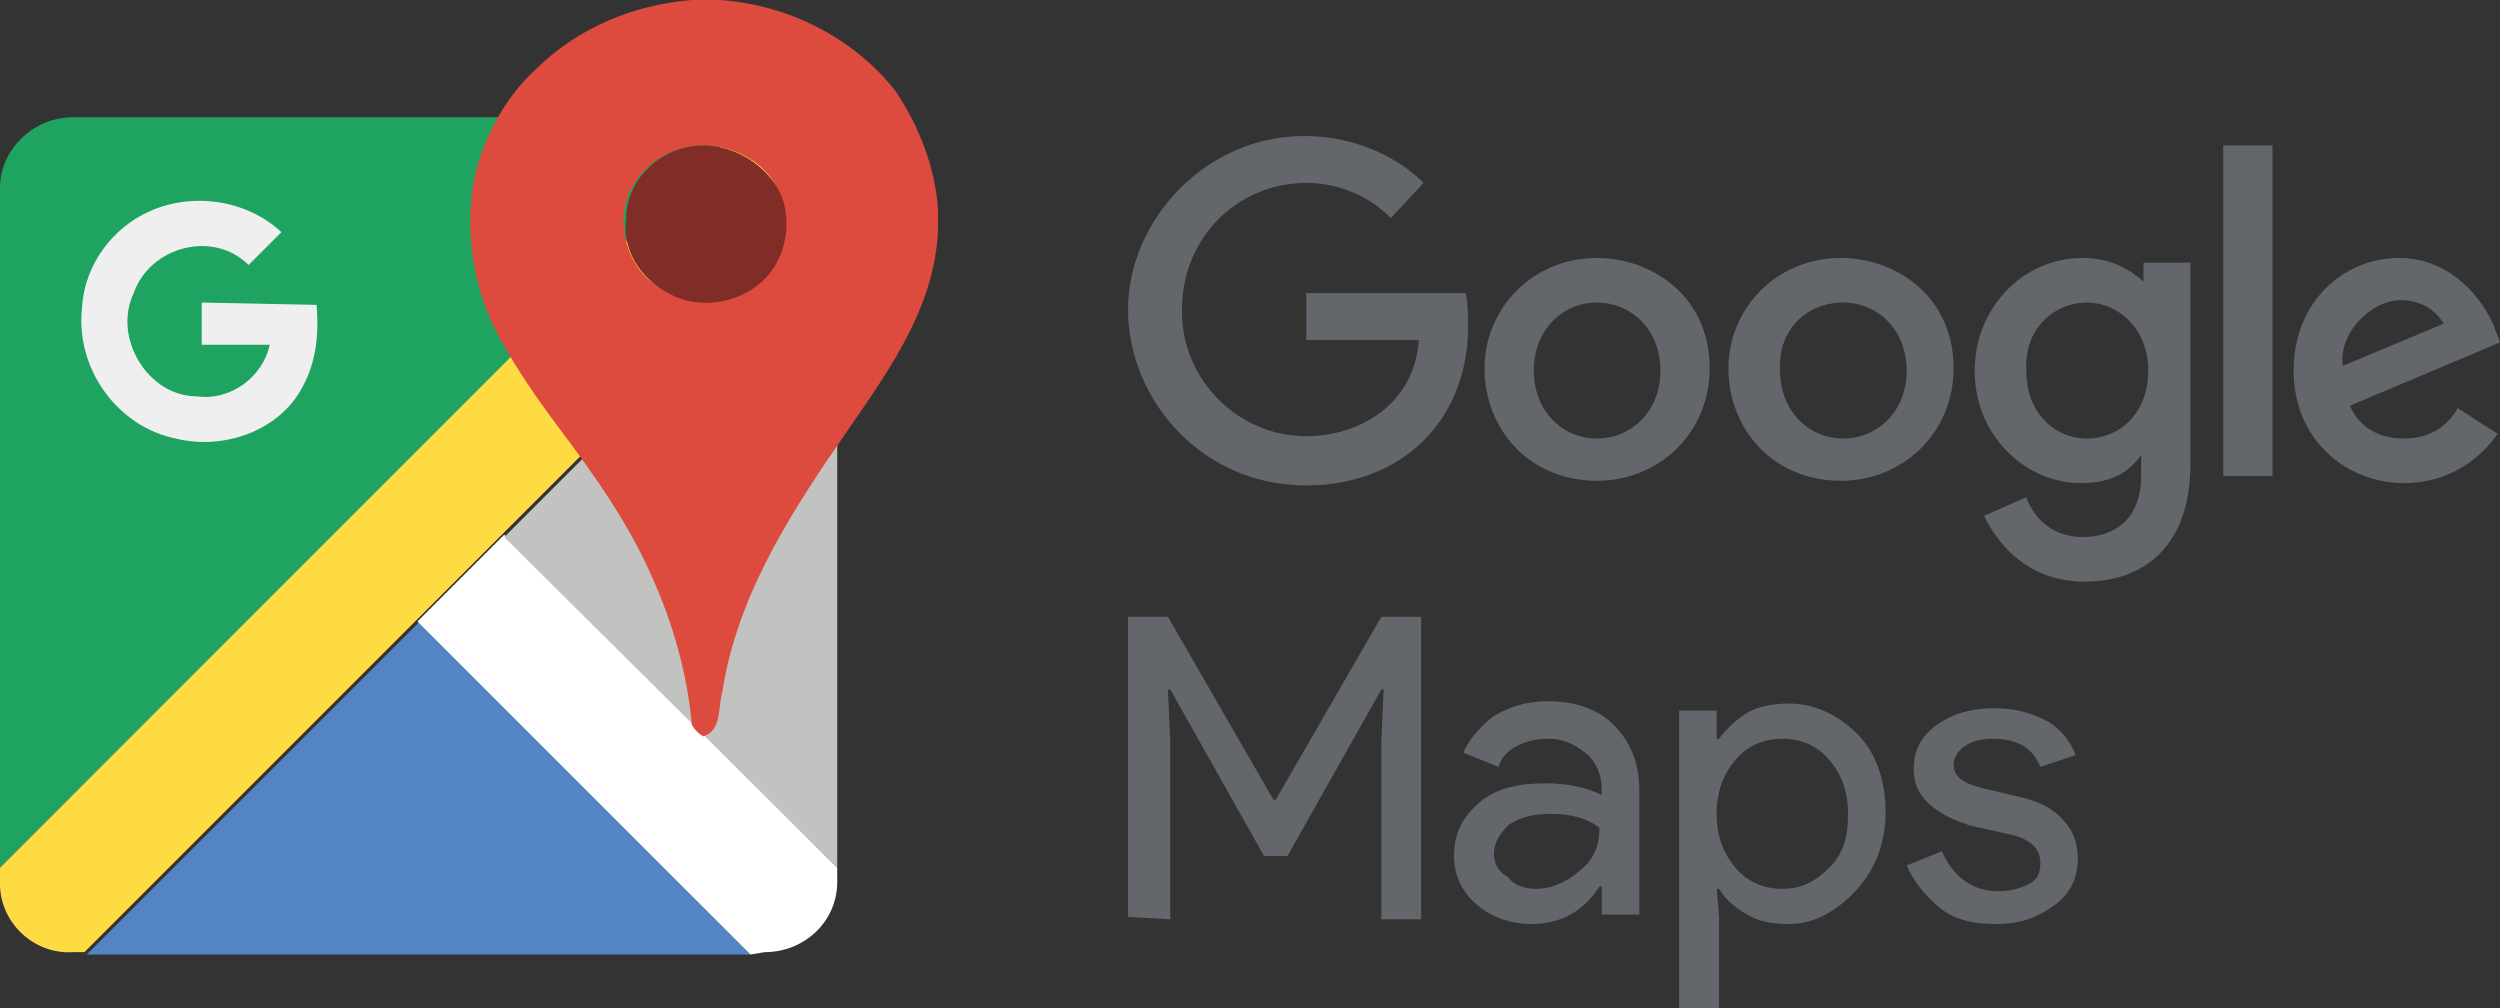 <svg xmlns="http://www.w3.org/2000/svg" xmlns:xlink="http://www.w3.org/1999/xlink" id="Livello_1" x="0px" y="0px" viewBox="0 0 106.6 43" style="enable-background:new 0 0 106.6 43;" xml:space="preserve"><rect x="0" y="0" width="106.6" height="43" fill="#333333" stroke="none"/><style type="text/css">	.st0{fill-rule:evenodd;clip-rule:evenodd;fill:#1EA361;}	.st1{fill-rule:evenodd;clip-rule:evenodd;fill:#FEDB43;}	.st2{fill-rule:evenodd;clip-rule:evenodd;fill:#5384C4;}	.st3{fill-rule:evenodd;clip-rule:evenodd;fill:#FFFFFF;}	.st4{fill-rule:evenodd;clip-rule:evenodd;fill:#C2C2C1;}	.st5{fill:#EFEFEF;}	.st6{fill:#DC4B3E;}	.st7{fill:#802C27;}	.st8{fill:#63666A;}</style><g>	<path class="st0" d="M0,37v-29C0,6.4,1.4,5,3.1,5l0,0h29L0,37z"></path>	<path class="st1" d="M0,37.7V37L32,5h0.6c1.7,0,3,1.4,3,3v0.6l-32,32H3.1C1.4,40.7,0,39.3,0,37.7"></path>	<path class="st2" d="M3.7,40.7l14.2-14.2L32,40.7H3.7z"></path>	<path class="st3" d="M32,40.7L17.8,26.5l3.7-3.7L35.7,37v0.6c0,1.7-1.4,3-3.1,3L32,40.7L32,40.7z"></path>	<path class="st4" d="M35.7,37L21.5,22.9L35.7,8.7L35.7,37z"></path></g><path class="st5" d="M6.4,9c1.8-0.8,4.1-0.5,5.6,0.9l-1.4,1.4c-1.5-1.5-4.2-0.8-4.9,1.2c-0.9,1.9,0.6,4.4,2.7,4.4 c1.4,0.2,2.8-0.8,3.1-2.2c-1,0-1.9,0-2.9,0l0-1.8l4.9,0.1c0.1,1.2,0,2.4-0.6,3.5c-1,1.9-3.4,2.7-5.4,2.2c-2.5-0.5-4.3-3-4-5.6 C3.6,11.3,4.8,9.7,6.4,9"></path><path class="st6" d="M29.5,0h1.2c2.9,0.2,5.7,1.6,7.5,3.9C39.2,5.4,39.9,7.2,40,9v0.7c-0.1,3.6-2.4,6.5-4.3,9.3 c-2.2,3.2-4.3,6.6-4.9,10.5c-0.2,0.7,0,1.6-0.8,1.9c-0.2-0.1-0.4-0.3-0.5-0.5c-0.2-2.2-0.8-4.3-1.7-6.3c-1-2.3-2.5-4.4-4-6.4 c-0.9-1.2-1.8-2.5-2.5-3.8c-1.1-2-1.5-4.4-1.1-6.7c0.4-1.8,1.3-3.5,2.6-4.7C24.6,1.2,27,0.2,29.5,0 M29.2,6.3 c-1.4,0.3-2.5,1.5-2.6,2.9c-0.1,1.3,0.6,2.7,1.8,3.2c1.3,0.7,3,0.5,4-0.5c1-0.9,1.4-2.4,0.8-3.7C32.7,6.8,30.8,5.9,29.2,6.3"></path><path class="st7" d="M29.2,6.3c1.6-0.4,3.4,0.5,4.1,2c0.5,1.2,0.2,2.8-0.8,3.7c-1.1,1-2.8,1.2-4,0.5c-1.2-0.6-2-1.9-1.8-3.2 C26.7,7.8,27.9,6.6,29.2,6.3"></path><path class="st8" d="M48.1,39.1V26.3h1.7l4.5,7.8h0.1l4.5-7.8h1.7v12.9h-1.7v-7.6l0.1-2.2h-0.1l-4,7.1h-1l-4-7.1h-0.1l0.1,2.2v7.6 L48.1,39.1z M65.3,39.4c-0.9,0-1.7-0.3-2.3-0.8S62,37.4,62,36.5c0-1,0.4-1.7,1.1-2.3s1.7-0.8,2.8-0.8c1,0,1.8,0.2,2.4,0.5v-0.2 c0-0.6-0.2-1.2-0.7-1.6s-1-0.6-1.6-0.6c-0.5,0-0.9,0.1-1.3,0.3s-0.7,0.5-0.8,0.9l-1.5-0.6c0.2-0.5,0.6-1,1.2-1.5 c0.6-0.4,1.4-0.7,2.4-0.7c1.1,0,2.1,0.3,2.8,1s1.1,1.6,1.1,2.8v5.3h-1.6v-1.2h-0.1C67.5,38.9,66.5,39.4,65.3,39.4L65.3,39.4z  M65.5,37.9c0.7,0,1.3-0.3,1.9-0.8s0.8-1.1,0.8-1.8c-0.5-0.4-1.2-0.6-2.1-0.6c-0.8,0-1.4,0.2-1.8,0.5c-0.4,0.4-0.6,0.8-0.6,1.2 c0,0.4,0.2,0.8,0.6,1C64.6,37.8,65.1,37.9,65.5,37.9L65.5,37.9z M76.3,39.4c-0.7,0-1.3-0.1-1.8-0.4s-0.9-0.6-1.2-1.1h-0.1l0.1,1.2 V43h-1.7V30.3h1.6v1.2h0.1c0.3-0.4,0.7-0.8,1.2-1.1s1.1-0.4,1.8-0.4c1.1,0,2.1,0.5,2.9,1.3s1.2,2,1.2,3.3s-0.4,2.4-1.2,3.3 S77.4,39.4,76.3,39.4L76.3,39.4z M76,37.9c0.8,0,1.4-0.3,2-0.9s0.8-1.3,0.8-2.3S78.5,33,78,32.4s-1.2-0.9-2-0.9 c-0.8,0-1.5,0.3-2,0.9c-0.5,0.6-0.8,1.3-0.8,2.3s0.3,1.7,0.8,2.3C74.5,37.6,75.2,37.9,76,37.9L76,37.9z M85.1,39.4 c-1,0-1.8-0.2-2.4-0.7s-1.1-1.1-1.4-1.8l1.5-0.6c0.5,1.1,1.3,1.7,2.4,1.7c0.5,0,0.9-0.1,1.3-0.3s0.5-0.5,0.5-0.9 c0-0.6-0.4-1-1.2-1.2l-1.8-0.4c-0.6-0.2-1.1-0.4-1.6-0.8c-0.5-0.4-0.8-0.9-0.8-1.6c0-0.8,0.3-1.4,1-1.9s1.5-0.7,2.5-0.7 c0.8,0,1.5,0.2,2.1,0.5s1.1,0.9,1.3,1.5L87,32.7c-0.3-0.8-1-1.2-2-1.2c-0.5,0-0.9,0.1-1.2,0.3s-0.5,0.5-0.5,0.8c0,0.5,0.4,0.8,1.2,1 l1.7,0.4c0.8,0.2,1.4,0.5,1.8,1c0.4,0.4,0.6,1,0.6,1.6c0,0.8-0.3,1.5-1,2S86.2,39.4,85.1,39.4L85.1,39.4z M62.5,12.5h-6.8v2h4.8 c-0.2,2.8-2.6,4.1-4.8,4.1c-2.9,0-5.3-2.4-5.3-5.3c0,0,0-0.1,0-0.1c0-3.1,2.4-5.4,5.3-5.4c2.3,0,3.6,1.5,3.6,1.5l1.4-1.5 c0,0-1.8-2-5.1-2c-4.2,0-7.5,3.6-7.5,7.4c0,3.8,3.1,7.5,7.6,7.5c4,0,6.9-2.7,6.9-6.8C62.6,12.9,62.5,12.5,62.5,12.5L62.5,12.5z  M68.1,11c-2.8,0-4.8,2.2-4.8,4.7c0,2.6,1.9,4.8,4.8,4.8c2.6,0,4.8-2,4.8-4.8C72.9,12.6,70.4,11,68.1,11L68.1,11z M68.1,12.9 c1.4,0,2.7,1.1,2.7,2.9c0,1.8-1.3,2.9-2.7,2.9c-1.5,0-2.7-1.2-2.7-2.9C65.4,14.1,66.6,12.9,68.1,12.9L68.1,12.9z M78.5,11 c-2.8,0-4.8,2.2-4.8,4.7c0,2.6,1.9,4.8,4.8,4.8c2.6,0,4.8-2,4.8-4.8C83.3,12.6,80.8,11,78.5,11L78.5,11z M78.6,12.9 c1.4,0,2.7,1.1,2.7,2.9c0,1.8-1.3,2.9-2.7,2.9c-1.5,0-2.7-1.2-2.7-2.9C75.8,14.1,77,12.9,78.6,12.9L78.6,12.9z M88.8,11 c-2.6,0-4.6,2.2-4.6,4.8c0,2.9,2.3,4.8,4.5,4.8c1.4,0,2.1-0.5,2.6-1.2v0.9c0,1.7-1,2.6-2.5,2.6c-1.5,0-2.2-1.1-2.4-1.7L84.6,22 c0.7,1.4,2,2.8,4.3,2.8c2.6,0,4.5-1.6,4.5-5v-8.6h-2v0.8C90.7,11.4,89.9,11,88.8,11L88.8,11z M89,12.9c1.3,0,2.6,1.1,2.6,2.9 c0,1.9-1.3,2.9-2.6,2.9c-1.4,0-2.6-1.1-2.6-2.9C86.3,14,87.6,12.9,89,12.9L89,12.9z M102.3,11c-2.4,0-4.5,1.9-4.5,4.8 c0,3,2.3,4.8,4.7,4.8c2,0,3.3-1.1,4-2.1l-1.7-1.1c-0.4,0.7-1.1,1.3-2.3,1.3c-1.3,0-2-0.7-2.3-1.4l6.4-2.7l-0.3-0.8 C105.6,12.3,104.2,11,102.3,11L102.3,11z M102.4,12.8c0.9,0,1.5,0.5,1.8,1l-4.3,1.8C99.7,14.3,101,12.8,102.4,12.8L102.4,12.8z  M94.8,20.3h2.1V6.2h-2.1V20.3z"></path></svg>